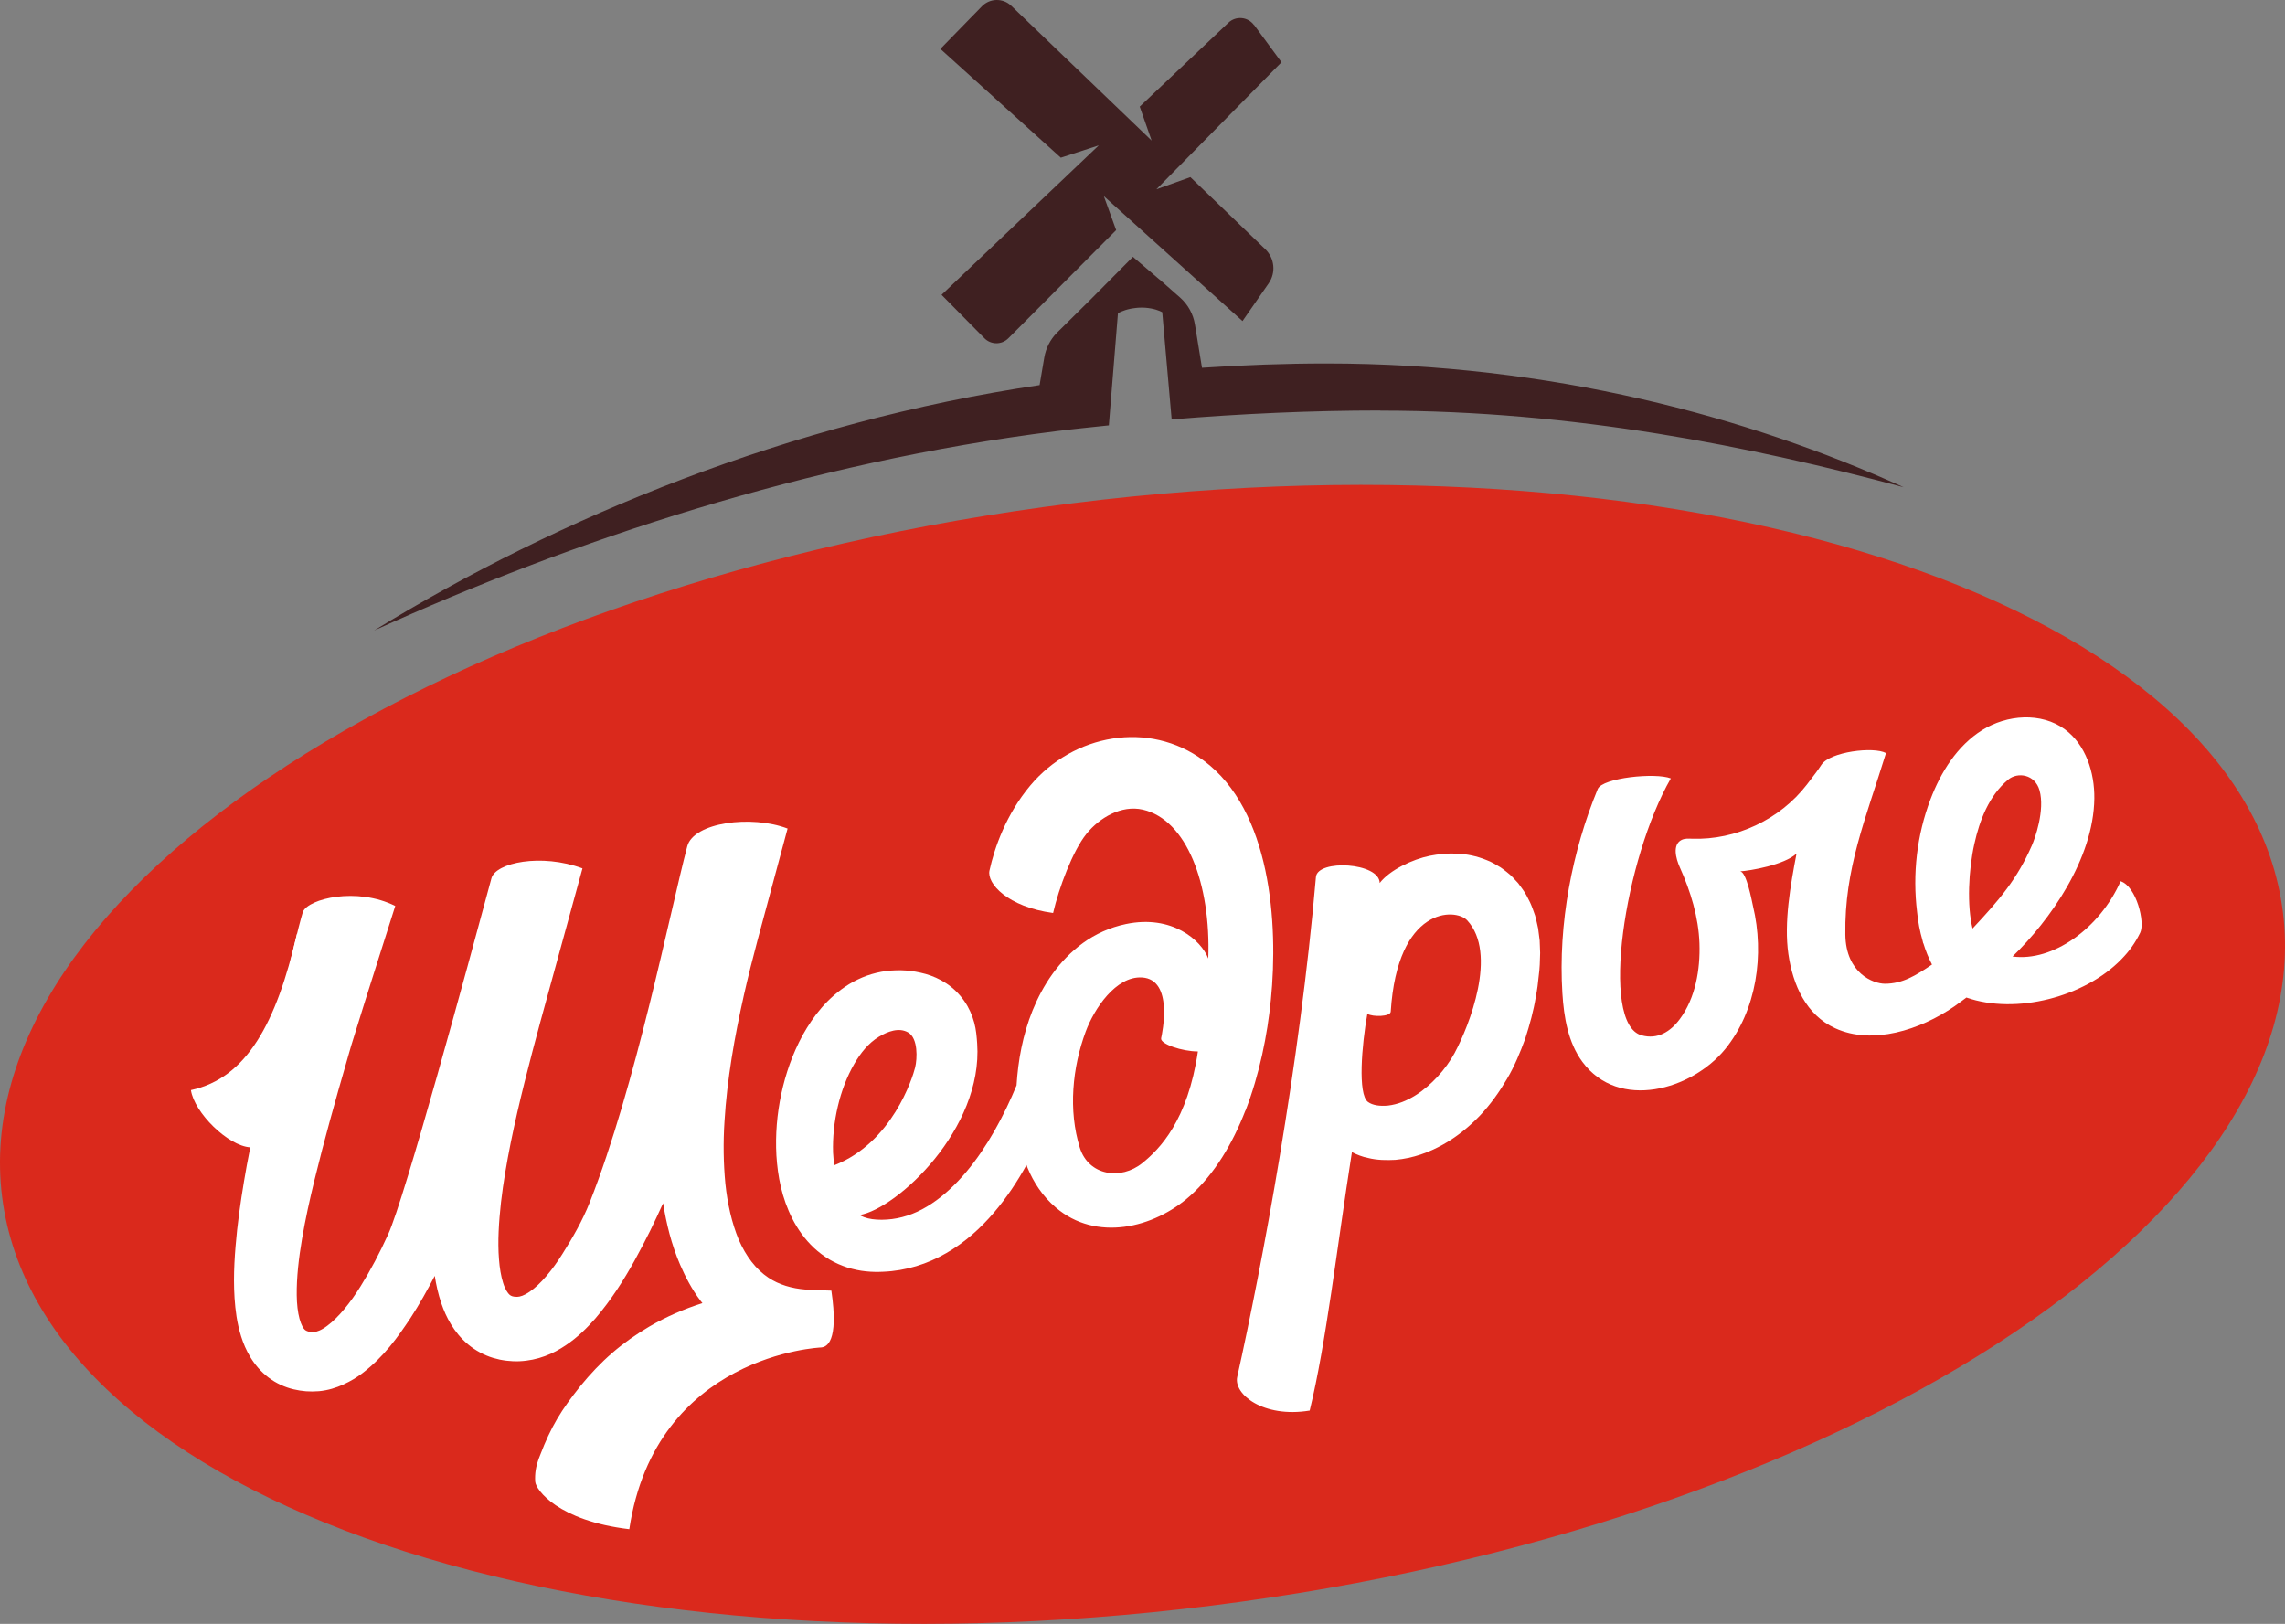 <?xml version="1.0" encoding="UTF-8"?> <svg xmlns="http://www.w3.org/2000/svg" width="121" height="86" viewBox="0 0 121 86" fill="none"><rect x="0" y="0" width="121" height="86" fill="#808080" stroke="none"/> <path d="M120.888 48.299C122.903 64.422 97.496 80.869 64.146 85.034C30.793 89.2 2.127 79.504 0.112 63.381C-1.903 47.255 23.501 30.808 56.854 26.645C90.204 22.48 118.873 32.175 120.888 48.299Z" fill="#DA291C"></path> <path d="M43.131 68.315C42.978 68.305 42.825 68.3 42.672 68.295C41.917 68.237 41.243 68.033 40.694 67.668C40.032 67.227 39.501 66.531 39.119 65.653C38.752 64.77 38.521 63.746 38.411 62.682C38.309 61.614 38.292 60.507 38.365 59.393C38.499 57.16 38.898 54.902 39.401 52.663C39.618 51.705 39.859 50.749 40.114 49.797L41.706 43.88C39.788 43.148 36.725 43.552 36.392 44.822C35.467 48.342 33.667 57.51 31.231 63.67C30.842 64.656 30.311 65.57 29.776 66.417C29.253 67.257 28.618 68.023 28.044 68.412C27.757 68.612 27.535 68.677 27.387 68.68C27.355 68.682 27.294 68.677 27.241 68.672C27.219 68.668 27.195 68.665 27.173 68.66C27.156 68.653 27.136 68.651 27.119 68.646C27.056 68.624 27.027 68.604 26.983 68.568C26.903 68.502 26.747 68.29 26.64 67.935C26.53 67.59 26.457 67.149 26.423 66.685C26.348 65.746 26.416 64.709 26.53 63.67C26.65 62.627 26.835 61.571 27.046 60.512C27.477 58.393 28.032 56.272 28.606 54.145C28.895 53.082 30.844 45.99 30.844 45.99C28.662 45.18 26.246 45.688 26.024 46.513C24.749 51.252 21.436 63.437 20.555 65.368C20.117 66.334 19.628 67.266 19.093 68.123C18.567 68.974 17.934 69.763 17.328 70.215C17.029 70.444 16.762 70.541 16.608 70.546C16.555 70.551 16.387 70.536 16.311 70.512C16.226 70.487 16.19 70.463 16.151 70.431C16.112 70.4 16.068 70.349 16.015 70.249C15.964 70.152 15.908 70.011 15.861 69.843C15.769 69.505 15.718 69.062 15.713 68.597C15.701 67.66 15.82 66.629 15.995 65.602C16.17 64.57 16.401 63.524 16.657 62.478C17.168 60.383 17.759 58.274 18.372 56.16C18.453 55.897 18.518 55.629 18.601 55.364L19.341 52.985C19.669 51.924 20.528 49.269 20.93 47.98C18.908 46.965 16.326 47.588 16.039 48.294C15.552 49.892 14.134 56.405 14.202 56.393C13.825 58.018 13.372 60.05 13.068 61.721C12.866 62.841 12.686 63.969 12.557 65.13C12.438 66.293 12.341 67.473 12.421 68.75C12.465 69.39 12.543 70.054 12.769 70.777C12.883 71.137 13.037 71.514 13.268 71.891C13.496 72.266 13.813 72.646 14.217 72.952C14.616 73.259 15.09 73.47 15.543 73.577C16.005 73.684 16.394 73.716 16.893 73.677C17.367 73.633 17.8 73.497 18.18 73.324C18.56 73.152 18.898 72.947 19.187 72.726C20.35 71.835 21.061 70.814 21.73 69.814C22.212 69.074 22.63 68.322 23.022 67.568C23.095 68.04 23.2 68.526 23.375 69.037C23.496 69.393 23.655 69.763 23.881 70.135C24.105 70.504 24.404 70.882 24.791 71.203C25.175 71.524 25.645 71.775 26.117 71.916C26.234 71.95 26.35 71.977 26.47 72.006C26.586 72.03 26.698 72.045 26.815 72.062C27.039 72.086 27.256 72.101 27.504 72.091C27.983 72.071 28.445 71.972 28.859 71.818C29.275 71.668 29.633 71.463 29.954 71.249C30.601 70.816 31.088 70.322 31.526 69.826C31.954 69.325 32.328 68.819 32.669 68.305C33.35 67.281 33.903 66.232 34.426 65.186C34.664 64.699 34.893 64.21 35.114 63.721C35.287 64.802 35.55 65.897 36.017 66.984C36.299 67.631 36.635 68.281 37.095 68.887C37.127 68.93 37.163 68.969 37.197 69.013C36.229 69.32 35.28 69.731 34.375 70.259C33.694 70.663 33.032 71.12 32.423 71.648C31.813 72.176 31.253 72.77 30.737 73.402C29.718 74.677 29.178 75.553 28.599 77.071L28.526 77.258C28.387 77.631 28.311 78.042 28.343 78.475C28.372 78.894 29.552 80.538 33.324 80.986C34.72 71.719 43.477 71.361 43.477 71.361C43.759 71.339 44.431 71.103 44.024 68.351L43.134 68.322L43.131 68.315Z" fill="white"></path> <path d="M65.954 58.819C66.698 56.894 67.114 54.804 67.297 52.955C67.701 48.904 67.297 42.917 63.745 40.284C60.83 38.124 56.835 38.893 54.562 41.596C53.28 43.121 52.662 44.892 52.397 46.104C52.248 46.783 53.346 48.024 55.766 48.352C56.073 47.026 56.8 45.068 57.533 44.16C58.217 43.311 59.38 42.618 60.516 42.878C62.837 43.408 64.124 46.805 63.983 50.763C63.608 49.79 62.061 48.43 59.628 48.936C58.759 49.116 57.995 49.474 57.348 49.941C56.053 50.887 55.217 52.189 54.679 53.513C54.156 54.814 53.912 56.162 53.83 57.481C53.749 57.675 53.667 57.87 53.581 58.062C53.397 58.476 53.2 58.885 52.99 59.286C52.572 60.087 52.102 60.853 51.574 61.554C50.523 62.948 49.209 64.094 47.779 64.456C47.09 64.641 46.246 64.648 45.762 64.463C45.676 64.432 45.596 64.39 45.518 64.349C47.504 64.011 52.061 59.79 51.745 55.262C51.72 54.911 51.693 54.539 51.589 54.155C51.484 53.77 51.314 53.371 51.058 53.007C50.805 52.642 50.474 52.32 50.114 52.082C49.754 51.843 49.377 51.683 49.017 51.581C48.282 51.381 47.676 51.345 46.939 51.423C46.584 51.469 46.236 51.554 45.903 51.671C45.572 51.792 45.258 51.943 44.968 52.118C43.81 52.834 43.058 53.826 42.506 54.819C41.959 55.824 41.601 56.87 41.372 57.933C41.146 58.999 41.054 60.084 41.114 61.191C41.182 62.296 41.397 63.434 41.956 64.539C42.236 65.089 42.613 65.629 43.107 66.091C43.355 66.322 43.633 66.529 43.929 66.707C44.229 66.882 44.547 67.02 44.871 67.127C45.197 67.225 45.526 67.298 45.849 67.329C46.012 67.349 46.173 67.354 46.331 67.359C46.479 67.359 46.625 67.361 46.774 67.351C47.365 67.327 47.956 67.225 48.521 67.055C49.654 66.714 50.654 66.101 51.484 65.383C52.316 64.66 52.993 63.833 53.577 62.974C53.859 62.556 54.117 62.13 54.358 61.697C54.38 61.753 54.394 61.807 54.419 61.863C54.727 62.6 55.202 63.349 55.908 63.948C58.034 65.772 61.097 65.055 63.027 63.327C64.324 62.164 65.272 60.559 65.949 58.814M44.365 58.597C44.552 57.795 44.847 57.016 45.234 56.349C45.557 55.787 45.981 55.242 46.545 54.904C47.002 54.629 47.601 54.393 48.093 54.68C48.62 54.989 48.574 56.065 48.46 56.534C48.328 57.074 47.246 60.522 44.17 61.714C44.17 61.714 44.124 61.271 44.114 61.045C44.088 60.237 44.175 59.4 44.365 58.597ZM60.501 61.588C59.346 62.527 57.64 62.259 57.18 60.78C56.567 58.804 56.783 56.539 57.496 54.622C57.939 53.432 59.085 51.685 60.472 51.766C62.161 51.863 61.54 54.739 61.487 54.982C61.419 55.289 62.606 55.683 63.433 55.685C62.893 59.359 61.406 60.853 60.499 61.59" fill="white"></path> <path d="M81.535 49.831C81.511 49.612 81.479 49.389 81.45 49.17C81.406 48.943 81.346 48.715 81.29 48.488C81.207 48.255 81.131 48.024 81.024 47.793C80.903 47.562 80.803 47.328 80.635 47.106C80.557 46.995 80.479 46.885 80.397 46.778C80.304 46.673 80.209 46.571 80.112 46.471C80.017 46.369 79.912 46.277 79.798 46.189C79.686 46.102 79.577 46.012 79.457 45.934C79.216 45.79 78.971 45.639 78.713 45.547C77.671 45.119 76.623 45.143 75.715 45.323C74.796 45.508 73.591 46.077 73.061 46.763C73.046 45.673 69.766 45.496 69.684 46.447C68.82 56.466 66.835 66.979 65.516 72.923C65.316 73.828 66.881 75.108 69.353 74.704C70.224 71.147 70.776 66.196 71.589 61.018C71.839 61.147 72.187 61.279 72.433 61.322C72.929 61.447 73.416 61.449 73.891 61.425C74.83 61.342 75.671 61.031 76.416 60.614C77.161 60.196 77.808 59.666 78.372 59.077C78.932 58.486 79.397 57.829 79.798 57.145C80.204 56.461 80.499 55.739 80.766 55.011C81.002 54.279 81.209 53.534 81.328 52.788C81.36 52.6 81.399 52.413 81.421 52.225L81.484 51.663C81.535 51.303 81.55 50.878 81.557 50.466L81.533 49.829L81.535 49.831ZM77.044 55.741C76.8 56.194 76.477 56.636 76.129 57.014C75.453 57.748 74.528 58.43 73.501 58.551C73.068 58.59 72.689 58.539 72.44 58.359C71.888 57.955 72.112 55.332 72.406 53.693C72.698 53.865 73.628 53.846 73.645 53.578C74 47.987 77.083 48.084 77.691 48.739C79.326 50.496 77.791 54.342 77.041 55.741" fill="white"></path> <path d="M73.095 21.74C69.46 21.74 65.762 21.908 62.044 22.212L61.545 16.534C61.472 16.495 61.362 16.444 61.214 16.4C61.066 16.356 60.876 16.315 60.642 16.297C60.513 16.288 60.392 16.29 60.275 16.297C60.238 16.297 60.204 16.302 60.168 16.307C60.088 16.315 60.012 16.324 59.942 16.337C59.912 16.341 59.883 16.346 59.854 16.354C59.448 16.439 59.2 16.587 59.2 16.587L58.718 22.528C57.798 22.626 56.878 22.716 55.956 22.833C42.745 24.482 30.309 28.621 19.81 33.392C29.613 27.368 41.878 22.346 55.051 20.395L55.299 18.935C55.382 18.448 55.608 17.998 55.951 17.641L57.752 15.86L59.993 13.602L61.392 14.796V14.791L62.328 15.616L62.487 15.755C62.91 16.127 63.19 16.636 63.277 17.191L63.65 19.477C65.861 19.331 68.063 19.249 70.236 19.249C82.131 19.249 92.579 22.073 100.805 25.803C92.754 23.65 83.394 21.747 73.095 21.747M66.401 1.323C66.078 0.885 65.445 0.829 65.049 1.203L60.353 5.646L60.983 7.444L53.552 0.308C53.114 -0.113 52.419 -0.101 51.995 0.335L49.796 2.59L56.175 8.351L58.185 7.699L49.859 15.614L52.129 17.913C52.477 18.266 53.049 18.268 53.399 17.913L59.105 12.186L58.453 10.388L65.796 17.003L67.183 15.003C67.574 14.439 67.496 13.675 67.002 13.198L63.036 9.381L61.236 10.025L67.861 3.296L66.404 1.315L66.401 1.323Z" fill="#3F2021"></path> <path d="M15.73 49.437C14.637 54.191 13.051 57.104 10.11 57.731C10.287 58.923 12.071 60.687 13.251 60.763C14.735 60.858 18.117 54.128 18.117 54.128L15.73 49.437Z" fill="white"></path> <path d="M99.817 52.096C99.778 52.101 99.74 52.101 99.701 52.104L99.696 52.109C99.737 52.109 99.776 52.101 99.817 52.096Z" fill="white"></path> <path d="M112.297 46.666C111.192 49.167 108.708 50.943 106.572 50.656C108.535 48.763 110.861 45.498 110.903 42.292C110.92 40.912 110.452 39.443 109.341 38.625C108.09 37.708 106.272 37.846 104.959 38.671C103.645 39.496 102.776 40.885 102.224 42.338C101.506 44.226 101.27 46.291 101.518 48.299C101.567 48.81 101.664 49.325 101.808 49.817C101.82 49.863 101.83 49.912 101.842 49.96C101.842 49.96 101.847 49.956 101.849 49.953C101.971 50.352 102.124 50.732 102.307 51.082C101.416 51.688 100.735 52.094 99.82 52.099C99.209 52.101 97.747 51.552 97.718 49.501C97.664 45.997 98.791 43.384 99.871 39.883C99.212 39.525 96.91 39.815 96.455 40.498C96.216 40.856 96.204 40.868 95.679 41.554C94.26 43.399 91.922 44.501 89.596 44.418C89.406 44.411 89.207 44.399 89.039 44.486C88.56 44.732 88.735 45.45 88.956 45.941C89.525 47.209 89.944 48.566 89.993 49.958C90.041 51.347 89.779 52.861 88.949 53.975C88.465 54.627 87.783 55.07 86.924 54.829C84.696 54.203 86.034 45.474 88.477 41.224C87.667 40.905 84.852 41.19 84.606 41.788C83.258 45.051 82.501 48.924 82.735 52.608C82.815 53.88 83.037 55.208 83.793 56.235C85.718 58.838 89.589 57.719 91.346 55.571C93.032 53.51 93.438 50.535 92.83 47.995C92.771 47.746 92.482 46.128 92.134 46.148C92.676 46.116 94.487 45.807 95.134 45.204C94.817 46.856 94.46 48.853 94.701 50.52C94.942 52.184 95.647 53.751 97.178 54.454C99.153 55.364 101.691 54.539 103.482 53.303C103.652 53.187 104.129 52.829 104.129 52.829C106.759 53.748 110.392 52.802 112.333 50.805C112.764 50.362 113.058 49.953 113.331 49.398C113.601 48.844 113.129 46.951 112.302 46.673M106.331 41.297C106.849 40.861 107.766 41.014 108.002 41.856C108.299 42.917 107.752 44.423 107.598 44.771C106.817 46.557 105.881 47.649 104.455 49.175C104.156 47.968 104.238 46.09 104.55 44.695C104.827 43.447 105.319 42.148 106.333 41.297" fill="white"></path> </svg> 